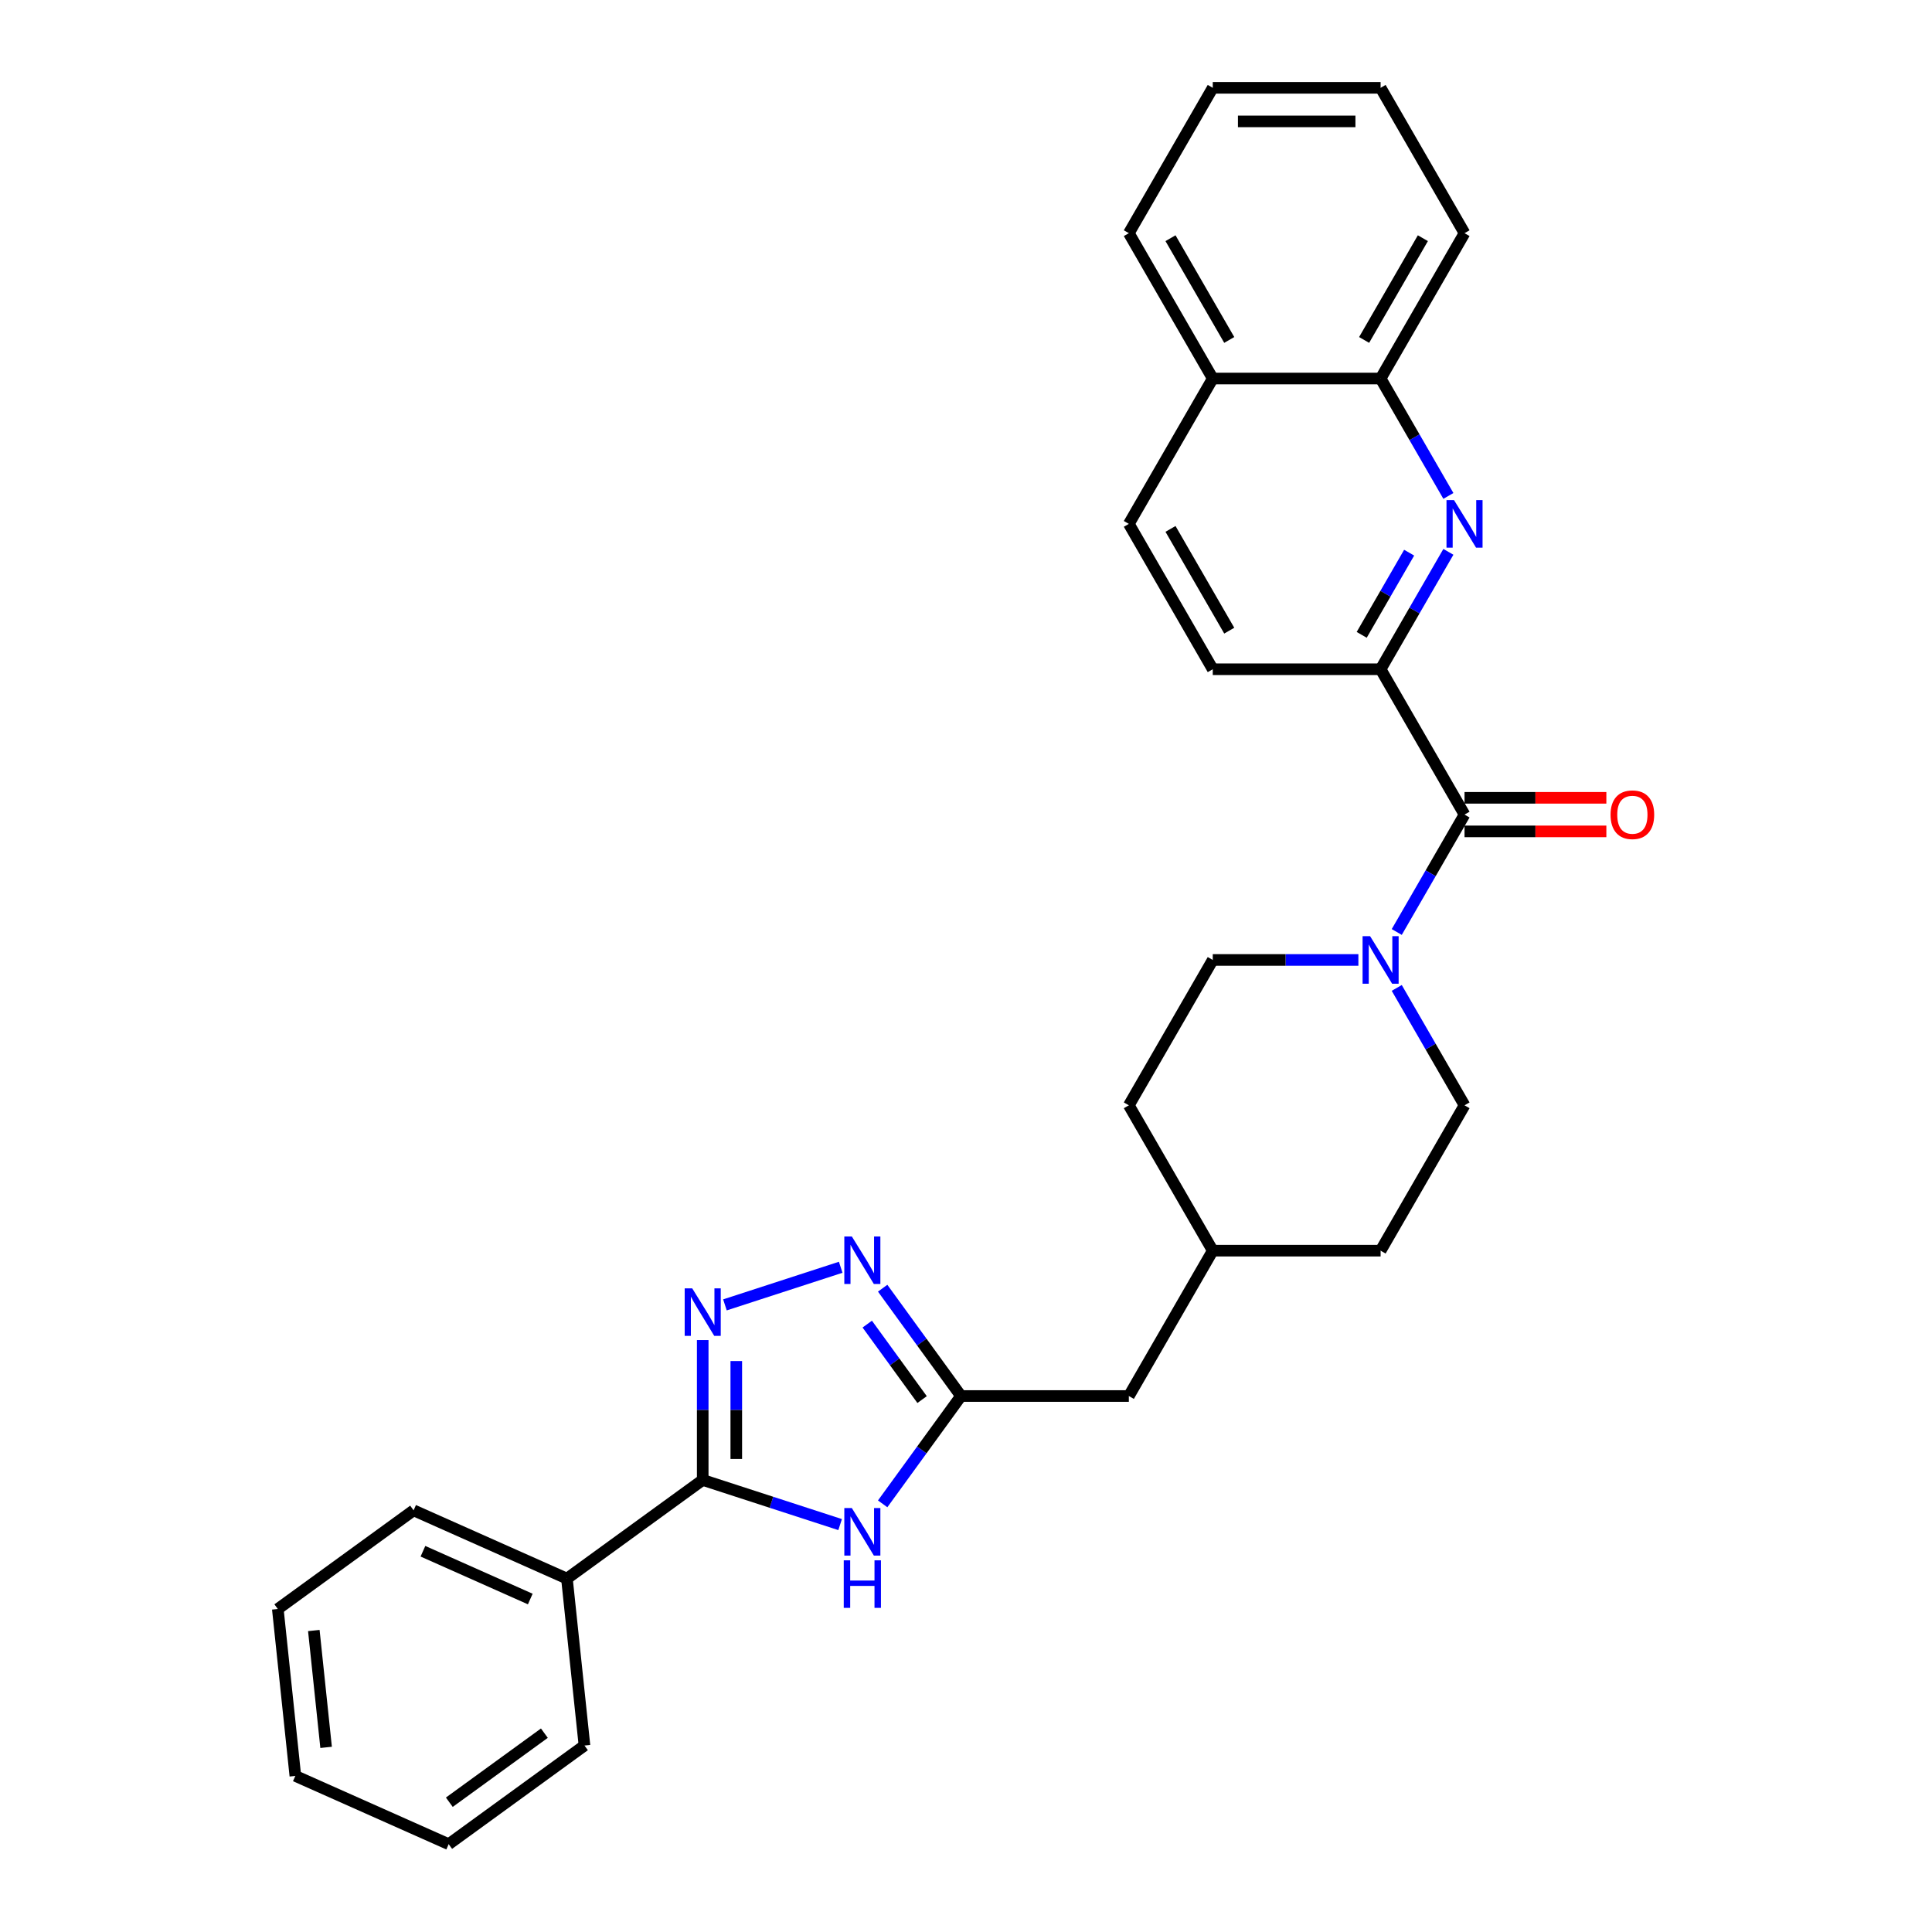 <?xml version='1.0' encoding='iso-8859-1'?>
<svg version='1.1' baseProfile='full'
              xmlns='http://www.w3.org/2000/svg'
                      xmlns:rdkit='http://www.rdkit.org/xml'
                      xmlns:xlink='http://www.w3.org/1999/xlink'
                  xml:space='preserve'
width='1000px' height='1000px' viewBox='0 0 1000 1000'>
<!-- END OF HEADER -->
<rect style='opacity:1.0;fill:#FFFFFF;stroke:none' width='1000' height='1000' x='0' y='0'> </rect>
<path class='bond-1' d='M 363.725,693.616 L 363.725,729.817' style='fill:none;fill-rule:evenodd;stroke:#0000FF;stroke-width:6px;stroke-linecap:butt;stroke-linejoin:miter;stroke-opacity:1' />
<path class='bond-1' d='M 363.725,729.817 L 363.725,766.018' style='fill:none;fill-rule:evenodd;stroke:#000000;stroke-width:6px;stroke-linecap:butt;stroke-linejoin:miter;stroke-opacity:1' />
<path class='bond-1' d='M 381.1,704.476 L 381.1,729.817' style='fill:none;fill-rule:evenodd;stroke:#0000FF;stroke-width:6px;stroke-linecap:butt;stroke-linejoin:miter;stroke-opacity:1' />
<path class='bond-1' d='M 381.1,729.817 L 381.1,755.158' style='fill:none;fill-rule:evenodd;stroke:#000000;stroke-width:6px;stroke-linecap:butt;stroke-linejoin:miter;stroke-opacity:1' />
<path class='bond-2' d='M 375.227,675.405 L 435.148,655.936' style='fill:none;fill-rule:evenodd;stroke:#0000FF;stroke-width:6px;stroke-linecap:butt;stroke-linejoin:miter;stroke-opacity:1' />
<path class='bond-0' d='M 434.846,789.127 L 399.285,777.572' style='fill:none;fill-rule:evenodd;stroke:#0000FF;stroke-width:6px;stroke-linecap:butt;stroke-linejoin:miter;stroke-opacity:1' />
<path class='bond-0' d='M 399.285,777.572 L 363.725,766.018' style='fill:none;fill-rule:evenodd;stroke:#000000;stroke-width:6px;stroke-linecap:butt;stroke-linejoin:miter;stroke-opacity:1' />
<path class='bond-29' d='M 456.864,778.391 L 477.138,750.485' style='fill:none;fill-rule:evenodd;stroke:#0000FF;stroke-width:6px;stroke-linecap:butt;stroke-linejoin:miter;stroke-opacity:1' />
<path class='bond-29' d='M 477.138,750.485 L 497.412,722.58' style='fill:none;fill-rule:evenodd;stroke:#000000;stroke-width:6px;stroke-linecap:butt;stroke-linejoin:miter;stroke-opacity:1' />
<path class='bond-10' d='M 363.725,766.018 L 293.441,817.082' style='fill:none;fill-rule:evenodd;stroke:#000000;stroke-width:6px;stroke-linecap:butt;stroke-linejoin:miter;stroke-opacity:1' />
<path class='bond-5' d='M 456.864,666.77 L 477.138,694.675' style='fill:none;fill-rule:evenodd;stroke:#0000FF;stroke-width:6px;stroke-linecap:butt;stroke-linejoin:miter;stroke-opacity:1' />
<path class='bond-5' d='M 477.138,694.675 L 497.412,722.58' style='fill:none;fill-rule:evenodd;stroke:#000000;stroke-width:6px;stroke-linecap:butt;stroke-linejoin:miter;stroke-opacity:1' />
<path class='bond-5' d='M 448.889,685.355 L 463.081,704.888' style='fill:none;fill-rule:evenodd;stroke:#0000FF;stroke-width:6px;stroke-linecap:butt;stroke-linejoin:miter;stroke-opacity:1' />
<path class='bond-5' d='M 463.081,704.888 L 477.273,724.422' style='fill:none;fill-rule:evenodd;stroke:#000000;stroke-width:6px;stroke-linecap:butt;stroke-linejoin:miter;stroke-opacity:1' />
<path class='bond-3' d='M 758.038,421.636 L 740.497,452.017' style='fill:none;fill-rule:evenodd;stroke:#000000;stroke-width:6px;stroke-linecap:butt;stroke-linejoin:miter;stroke-opacity:1' />
<path class='bond-3' d='M 740.497,452.017 L 722.956,482.398' style='fill:none;fill-rule:evenodd;stroke:#0000FF;stroke-width:6px;stroke-linecap:butt;stroke-linejoin:miter;stroke-opacity:1' />
<path class='bond-7' d='M 758.038,421.636 L 714.6,346.399' style='fill:none;fill-rule:evenodd;stroke:#000000;stroke-width:6px;stroke-linecap:butt;stroke-linejoin:miter;stroke-opacity:1' />
<path class='bond-9' d='M 758.038,430.323 L 794.743,430.323' style='fill:none;fill-rule:evenodd;stroke:#000000;stroke-width:6px;stroke-linecap:butt;stroke-linejoin:miter;stroke-opacity:1' />
<path class='bond-9' d='M 794.743,430.323 L 831.448,430.323' style='fill:none;fill-rule:evenodd;stroke:#FF0000;stroke-width:6px;stroke-linecap:butt;stroke-linejoin:miter;stroke-opacity:1' />
<path class='bond-9' d='M 758.038,412.948 L 794.743,412.948' style='fill:none;fill-rule:evenodd;stroke:#000000;stroke-width:6px;stroke-linecap:butt;stroke-linejoin:miter;stroke-opacity:1' />
<path class='bond-9' d='M 794.743,412.948 L 831.448,412.948' style='fill:none;fill-rule:evenodd;stroke:#FF0000;stroke-width:6px;stroke-linecap:butt;stroke-linejoin:miter;stroke-opacity:1' />
<path class='bond-4' d='M 749.682,285.637 L 732.141,316.018' style='fill:none;fill-rule:evenodd;stroke:#0000FF;stroke-width:6px;stroke-linecap:butt;stroke-linejoin:miter;stroke-opacity:1' />
<path class='bond-4' d='M 732.141,316.018 L 714.6,346.399' style='fill:none;fill-rule:evenodd;stroke:#000000;stroke-width:6px;stroke-linecap:butt;stroke-linejoin:miter;stroke-opacity:1' />
<path class='bond-4' d='M 729.372,286.063 L 717.094,307.33' style='fill:none;fill-rule:evenodd;stroke:#0000FF;stroke-width:6px;stroke-linecap:butt;stroke-linejoin:miter;stroke-opacity:1' />
<path class='bond-4' d='M 717.094,307.33 L 704.815,328.597' style='fill:none;fill-rule:evenodd;stroke:#000000;stroke-width:6px;stroke-linecap:butt;stroke-linejoin:miter;stroke-opacity:1' />
<path class='bond-8' d='M 749.682,256.69 L 732.141,226.308' style='fill:none;fill-rule:evenodd;stroke:#0000FF;stroke-width:6px;stroke-linecap:butt;stroke-linejoin:miter;stroke-opacity:1' />
<path class='bond-8' d='M 732.141,226.308 L 714.6,195.927' style='fill:none;fill-rule:evenodd;stroke:#000000;stroke-width:6px;stroke-linecap:butt;stroke-linejoin:miter;stroke-opacity:1' />
<path class='bond-14' d='M 497.412,722.58 L 584.287,722.58' style='fill:none;fill-rule:evenodd;stroke:#000000;stroke-width:6px;stroke-linecap:butt;stroke-linejoin:miter;stroke-opacity:1' />
<path class='bond-6' d='M 703.098,496.872 L 665.411,496.872' style='fill:none;fill-rule:evenodd;stroke:#0000FF;stroke-width:6px;stroke-linecap:butt;stroke-linejoin:miter;stroke-opacity:1' />
<path class='bond-6' d='M 665.411,496.872 L 627.725,496.872' style='fill:none;fill-rule:evenodd;stroke:#000000;stroke-width:6px;stroke-linecap:butt;stroke-linejoin:miter;stroke-opacity:1' />
<path class='bond-31' d='M 722.956,511.345 L 740.497,541.727' style='fill:none;fill-rule:evenodd;stroke:#0000FF;stroke-width:6px;stroke-linecap:butt;stroke-linejoin:miter;stroke-opacity:1' />
<path class='bond-31' d='M 740.497,541.727 L 758.038,572.108' style='fill:none;fill-rule:evenodd;stroke:#000000;stroke-width:6px;stroke-linecap:butt;stroke-linejoin:miter;stroke-opacity:1' />
<path class='bond-13' d='M 714.6,346.399 L 627.725,346.399' style='fill:none;fill-rule:evenodd;stroke:#000000;stroke-width:6px;stroke-linecap:butt;stroke-linejoin:miter;stroke-opacity:1' />
<path class='bond-20' d='M 714.6,195.927 L 758.038,120.691' style='fill:none;fill-rule:evenodd;stroke:#000000;stroke-width:6px;stroke-linecap:butt;stroke-linejoin:miter;stroke-opacity:1' />
<path class='bond-20' d='M 706.069,175.954 L 736.475,123.289' style='fill:none;fill-rule:evenodd;stroke:#000000;stroke-width:6px;stroke-linecap:butt;stroke-linejoin:miter;stroke-opacity:1' />
<path class='bond-32' d='M 714.6,195.927 L 627.725,195.927' style='fill:none;fill-rule:evenodd;stroke:#000000;stroke-width:6px;stroke-linecap:butt;stroke-linejoin:miter;stroke-opacity:1' />
<path class='bond-21' d='M 293.441,817.082 L 214.077,781.747' style='fill:none;fill-rule:evenodd;stroke:#000000;stroke-width:6px;stroke-linecap:butt;stroke-linejoin:miter;stroke-opacity:1' />
<path class='bond-21' d='M 274.469,827.655 L 218.914,802.92' style='fill:none;fill-rule:evenodd;stroke:#000000;stroke-width:6px;stroke-linecap:butt;stroke-linejoin:miter;stroke-opacity:1' />
<path class='bond-22' d='M 293.441,817.082 L 302.522,903.481' style='fill:none;fill-rule:evenodd;stroke:#000000;stroke-width:6px;stroke-linecap:butt;stroke-linejoin:miter;stroke-opacity:1' />
<path class='bond-11' d='M 627.725,496.872 L 584.287,572.108' style='fill:none;fill-rule:evenodd;stroke:#000000;stroke-width:6px;stroke-linecap:butt;stroke-linejoin:miter;stroke-opacity:1' />
<path class='bond-12' d='M 758.038,572.108 L 714.6,647.344' style='fill:none;fill-rule:evenodd;stroke:#000000;stroke-width:6px;stroke-linecap:butt;stroke-linejoin:miter;stroke-opacity:1' />
<path class='bond-16' d='M 627.725,346.399 L 584.287,271.163' style='fill:none;fill-rule:evenodd;stroke:#000000;stroke-width:6px;stroke-linecap:butt;stroke-linejoin:miter;stroke-opacity:1' />
<path class='bond-16' d='M 636.257,326.426 L 605.85,273.761' style='fill:none;fill-rule:evenodd;stroke:#000000;stroke-width:6px;stroke-linecap:butt;stroke-linejoin:miter;stroke-opacity:1' />
<path class='bond-19' d='M 584.287,722.58 L 627.725,647.344' style='fill:none;fill-rule:evenodd;stroke:#000000;stroke-width:6px;stroke-linecap:butt;stroke-linejoin:miter;stroke-opacity:1' />
<path class='bond-15' d='M 627.725,195.927 L 584.287,271.163' style='fill:none;fill-rule:evenodd;stroke:#000000;stroke-width:6px;stroke-linecap:butt;stroke-linejoin:miter;stroke-opacity:1' />
<path class='bond-23' d='M 627.725,195.927 L 584.287,120.691' style='fill:none;fill-rule:evenodd;stroke:#000000;stroke-width:6px;stroke-linecap:butt;stroke-linejoin:miter;stroke-opacity:1' />
<path class='bond-23' d='M 636.257,175.954 L 605.85,123.289' style='fill:none;fill-rule:evenodd;stroke:#000000;stroke-width:6px;stroke-linecap:butt;stroke-linejoin:miter;stroke-opacity:1' />
<path class='bond-17' d='M 714.6,647.344 L 627.725,647.344' style='fill:none;fill-rule:evenodd;stroke:#000000;stroke-width:6px;stroke-linecap:butt;stroke-linejoin:miter;stroke-opacity:1' />
<path class='bond-18' d='M 584.287,572.108 L 627.725,647.344' style='fill:none;fill-rule:evenodd;stroke:#000000;stroke-width:6px;stroke-linecap:butt;stroke-linejoin:miter;stroke-opacity:1' />
<path class='bond-24' d='M 758.038,120.691 L 714.6,45.455' style='fill:none;fill-rule:evenodd;stroke:#000000;stroke-width:6px;stroke-linecap:butt;stroke-linejoin:miter;stroke-opacity:1' />
<path class='bond-26' d='M 214.077,781.747 L 143.793,832.811' style='fill:none;fill-rule:evenodd;stroke:#000000;stroke-width:6px;stroke-linecap:butt;stroke-linejoin:miter;stroke-opacity:1' />
<path class='bond-25' d='M 302.522,903.481 L 232.238,954.545' style='fill:none;fill-rule:evenodd;stroke:#000000;stroke-width:6px;stroke-linecap:butt;stroke-linejoin:miter;stroke-opacity:1' />
<path class='bond-25' d='M 281.767,897.084 L 232.568,932.829' style='fill:none;fill-rule:evenodd;stroke:#000000;stroke-width:6px;stroke-linecap:butt;stroke-linejoin:miter;stroke-opacity:1' />
<path class='bond-27' d='M 584.287,120.691 L 627.725,45.455' style='fill:none;fill-rule:evenodd;stroke:#000000;stroke-width:6px;stroke-linecap:butt;stroke-linejoin:miter;stroke-opacity:1' />
<path class='bond-33' d='M 714.6,45.455 L 627.725,45.455' style='fill:none;fill-rule:evenodd;stroke:#000000;stroke-width:6px;stroke-linecap:butt;stroke-linejoin:miter;stroke-opacity:1' />
<path class='bond-33' d='M 701.569,62.83 L 640.756,62.83' style='fill:none;fill-rule:evenodd;stroke:#000000;stroke-width:6px;stroke-linecap:butt;stroke-linejoin:miter;stroke-opacity:1' />
<path class='bond-28' d='M 232.238,954.545 L 152.874,919.21' style='fill:none;fill-rule:evenodd;stroke:#000000;stroke-width:6px;stroke-linecap:butt;stroke-linejoin:miter;stroke-opacity:1' />
<path class='bond-30' d='M 143.793,832.811 L 152.874,919.21' style='fill:none;fill-rule:evenodd;stroke:#000000;stroke-width:6px;stroke-linecap:butt;stroke-linejoin:miter;stroke-opacity:1' />
<path class='bond-30' d='M 162.435,843.954 L 168.792,904.434' style='fill:none;fill-rule:evenodd;stroke:#000000;stroke-width:6px;stroke-linecap:butt;stroke-linejoin:miter;stroke-opacity:1' />
<path  class='atom-0' d='M 358.286 666.841
L 366.348 679.873
Q 367.148 681.158, 368.433 683.487
Q 369.719 685.815, 369.789 685.954
L 369.789 666.841
L 373.055 666.841
L 373.055 691.444
L 369.684 691.444
L 361.032 677.197
Q 360.024 675.529, 358.947 673.617
Q 357.904 671.706, 357.591 671.115
L 357.591 691.444
L 354.394 691.444
L 354.394 666.841
L 358.286 666.841
' fill='#0000FF'/>
<path  class='atom-1' d='M 440.91 780.562
L 448.972 793.594
Q 449.771 794.879, 451.057 797.208
Q 452.342 799.536, 452.412 799.675
L 452.412 780.562
L 455.678 780.562
L 455.678 805.166
L 452.308 805.166
L 443.655 790.918
Q 442.647 789.25, 441.57 787.339
Q 440.527 785.427, 440.215 784.837
L 440.215 805.166
L 437.018 805.166
L 437.018 780.562
L 440.91 780.562
' fill='#0000FF'/>
<path  class='atom-1' d='M 436.722 807.626
L 440.058 807.626
L 440.058 818.086
L 452.638 818.086
L 452.638 807.626
L 455.974 807.626
L 455.974 832.229
L 452.638 832.229
L 452.638 820.866
L 440.058 820.866
L 440.058 832.229
L 436.722 832.229
L 436.722 807.626
' fill='#0000FF'/>
<path  class='atom-3' d='M 440.91 639.995
L 448.972 653.027
Q 449.771 654.312, 451.057 656.641
Q 452.342 658.969, 452.412 659.108
L 452.412 639.995
L 455.678 639.995
L 455.678 664.598
L 452.308 664.598
L 443.655 650.351
Q 442.647 648.683, 441.57 646.772
Q 440.527 644.86, 440.215 644.27
L 440.215 664.598
L 437.018 664.598
L 437.018 639.995
L 440.91 639.995
' fill='#0000FF'/>
<path  class='atom-5' d='M 752.6 258.862
L 760.662 271.893
Q 761.461 273.179, 762.747 275.507
Q 764.032 277.835, 764.102 277.974
L 764.102 258.862
L 767.368 258.862
L 767.368 283.465
L 763.998 283.465
L 755.345 269.217
Q 754.337 267.549, 753.26 265.638
Q 752.217 263.727, 751.905 263.136
L 751.905 283.465
L 748.707 283.465
L 748.707 258.862
L 752.6 258.862
' fill='#0000FF'/>
<path  class='atom-7' d='M 709.162 484.57
L 717.224 497.602
Q 718.023 498.887, 719.309 501.216
Q 720.595 503.544, 720.664 503.683
L 720.664 484.57
L 723.931 484.57
L 723.931 509.173
L 720.56 509.173
L 711.907 494.926
Q 710.899 493.258, 709.822 491.347
Q 708.78 489.435, 708.467 488.845
L 708.467 509.173
L 705.27 509.173
L 705.27 484.57
L 709.162 484.57
' fill='#0000FF'/>
<path  class='atom-10' d='M 833.619 421.705
Q 833.619 415.798, 836.538 412.496
Q 839.457 409.195, 844.913 409.195
Q 850.369 409.195, 853.288 412.496
Q 856.207 415.798, 856.207 421.705
Q 856.207 427.682, 853.253 431.088
Q 850.299 434.458, 844.913 434.458
Q 839.492 434.458, 836.538 431.088
Q 833.619 427.717, 833.619 421.705
M 844.913 431.678
Q 848.666 431.678, 850.682 429.176
Q 852.732 426.64, 852.732 421.705
Q 852.732 416.875, 850.682 414.442
Q 848.666 411.975, 844.913 411.975
Q 841.16 411.975, 839.11 414.408
Q 837.094 416.84, 837.094 421.705
Q 837.094 426.674, 839.11 429.176
Q 841.16 431.678, 844.913 431.678
' fill='#FF0000'/>
</svg>
